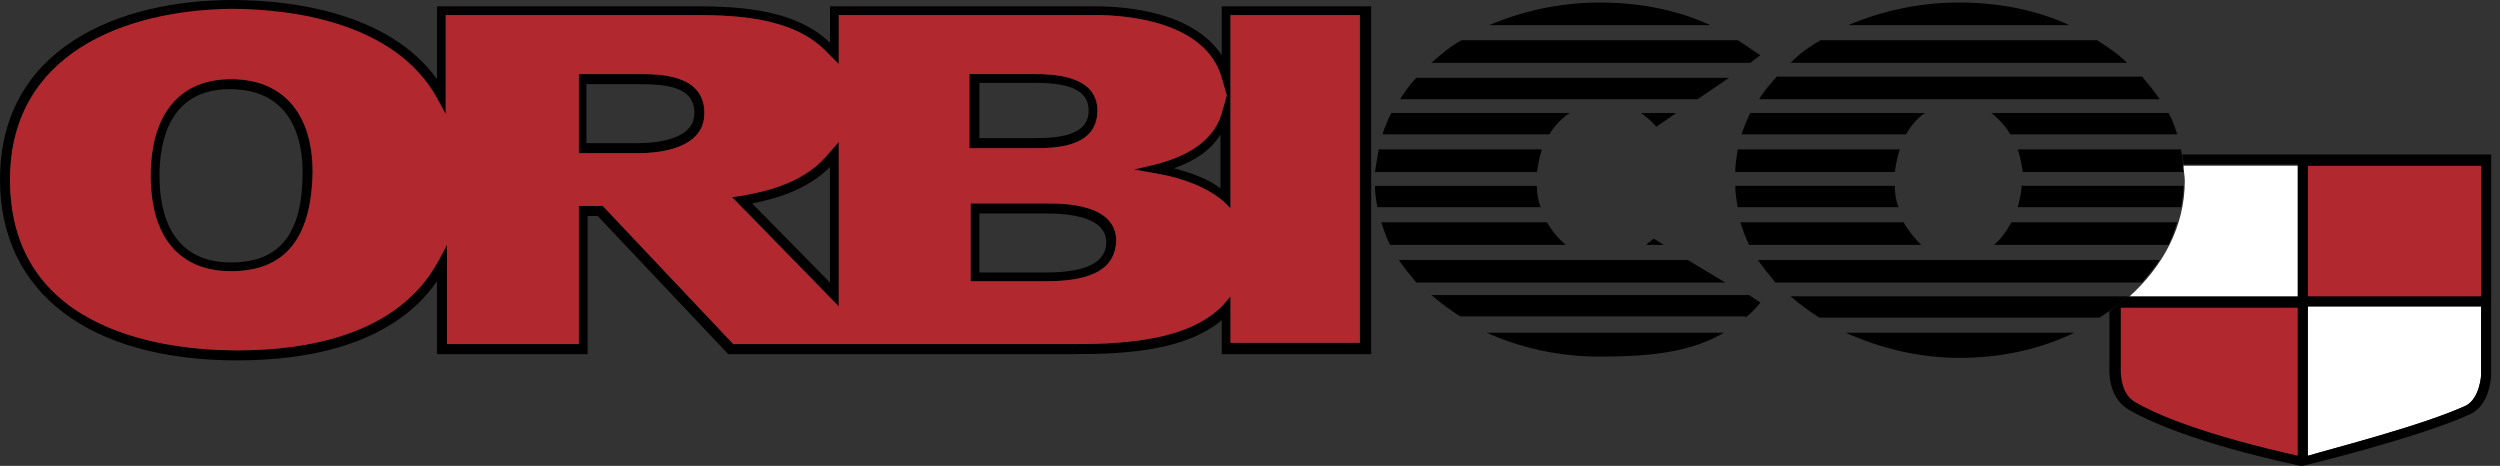 <svg fill="none" height="30" viewBox="0 0 161 30" width="161" xmlns="http://www.w3.org/2000/svg"><rect x="0" y="0" width="161" height="30" fill="#333333" stroke="none"/><path d="m63.073 8.895h3.558c1.779 0 3.477-.243 3.477-1.779 0-1.213-1.051-1.779-3.396-1.779h-3.639zm3.558.647h-4.205v-4.771h4.205c.97 0 4.043 0 4.043 2.345 0 2.426-2.83 2.426-4.043 2.426zm-28.787-.323h3.154c1.132 0 3.72-.162 3.72-1.941 0-1.698-1.779-1.86-3.639-1.86h-3.315v3.801zm3.235.647h-3.801v-5.094h3.881c1.294 0 4.205 0 4.205 2.507 0 2.345-2.992 2.588-4.286 2.588zm-26.28-4.124c-3.962 0-4.528 3.477-4.528 5.58 0 2.507.809 5.58 4.609 5.58 3.154 0 4.609-1.86 4.609-5.822 0-2.022-.647-5.337-4.69-5.337zm.081 11.725c-3.315 0-5.175-2.183-5.175-6.146 0-3.962 1.86-6.226 5.175-6.226s5.256 2.183 5.256 5.984c-.081 4.286-1.779 6.388-5.256 6.388zm48.194.081h4.286c2.588 0 3.881-.647 3.881-1.941 0-1.617-2.264-1.86-3.962-1.86h-4.205zm4.286.566h-4.852v-5.013h4.852c1.132 0 4.528 0 4.528 2.426-.081 1.779-1.536 2.588-4.528 2.588zm-18.922-5.013 5.013 5.094v-7.439c-1.456 1.456-3.396 2.022-5.013 2.345zm5.58 6.631-6.873-7.035.566-.081c1.86-.324 4.205-.889 5.741-2.83l.566-.647zm21.59-8.895c1.213.323 2.264.728 2.992 1.294v-3.477c-.566.97-1.617 1.698-2.992 2.183zm-60.647-10.189c-6.954 0-14.313 2.83-14.313 10.916 0 9.946 10.269 10.997 14.636 10.997 4.447 0 10.35-.97 12.938-5.741l.566-1.051v6.388h8.491v-8.895h1.536l.081.081 8.329 8.814h21.995c3.558 0 7.439-.323 9.542-2.507l.485-.566v2.992h8.329v-21.105h-8.329v12.453l-.485-.485c-.97-.809-2.426-1.456-4.367-1.779l-1.375-.243 1.375-.323c1.617-.404 3.72-1.294 4.286-3.315l.323-1.132-.323-1.132c-1.051-3.639-6.065-4.043-8.167-4.043h-16.496v3.154l-.485-.485-.081-.081-.081-.081-.081-.081c-2.264-2.426-6.307-2.426-8.976-2.426h-15.607v6.388l-.566-1.051c-2.749-4.933-9.461-5.66-13.181-5.66zm.323 22.561c-9.542 0-15.283-4.367-15.283-11.644 0-8.491 7.682-11.563 14.96-11.563 3.639 0 10.027.728 13.181 5.094v-4.69h16.172c2.668 0 6.712 0 9.137 2.345v-2.345h17.062c1.941 0 6.307.323 8.167 3.154v-3.154h9.623v22.399h-9.623v-2.183c-2.345 1.941-6.065 2.183-9.461 2.183h-22.318l-.081-.081-8.329-8.814h-.647v8.895h-9.704v-4.69c-2.911 4.205-8.572 5.094-12.857 5.094z" fill="#000"/><path d="m67.359 18.113h-4.852v-5.013h4.852c1.132 0 4.528 0 4.528 2.426-.081 1.779-1.536 2.588-4.528 2.588zm-4.933-13.342h4.205c.97 0 4.043 0 4.043 2.345 0 2.426-2.83 2.426-4.043 2.426h-4.205zm-8.41 14.96-6.873-7.035.566-.081c1.86-.323 4.205-.889 5.741-2.83l.566-.647zm-12.938-9.865h-3.801v-5.094h3.881c1.294 0 4.205 0 4.205 2.507 0 2.345-2.992 2.588-4.286 2.588zm-26.2 7.601c-3.315 0-5.175-2.183-5.175-6.146 0-3.962 1.86-6.226 5.175-6.226 3.315 0 5.256 2.183 5.256 5.984-.081 4.286-1.779 6.388-5.256 6.388zm64.367-16.496v12.453l-.485-.485c-.97-.809-2.426-1.456-4.367-1.779l-1.375-.243 1.375-.323c1.617-.404 3.72-1.294 4.286-3.315l.323-1.132-.323-1.132c-1.051-3.639-6.065-4.043-8.167-4.043h-16.496v3.154l-.485-.485-.081-.081-.081-.081-.081-.081c-2.264-2.426-6.307-2.426-8.976-2.426h-15.607v6.388l-.566-1.051c-2.749-4.933-9.461-5.741-13.261-5.741-6.873.081-14.232 2.911-14.232 10.997 0 9.946 10.269 10.997 14.636 10.997 4.447 0 10.35-.97 12.938-5.741l.566-1.051v6.388h8.491v-8.895h1.536l.081.081 8.329 8.814h21.995c3.558 0 7.439-.323 9.542-2.507l.485-.566v2.992h8.329v-21.105z" fill="#b1282e"/><g fill="#000"><path d="m133.262 1.617c-2.103-.97-4.529-1.456-7.116-1.456-2.588 0-5.014.566-7.116 1.456z"/><path d="m117.251 2.588c-.728.404-1.375.889-1.941 1.456h21.671c-.566-.566-1.294-1.051-1.941-1.456z"/><path d="m137.952 4.933h-23.531c-.405.485-.809.889-1.133 1.456h25.796c-.324-.485-.728-.97-1.132-1.456z"/><path d="m129.461 8.652h10.755c-.162-.485-.324-.97-.566-1.375h-11.402c.404.323.89.809 1.213 1.375z"/><path d="m122.749 8.652c.324-.566.728-1.051 1.213-1.375h-11.24c-.242.485-.404.889-.566 1.375z"/><path d="m122.022 11.078c.08-.485.161-.97.323-1.456h-10.431c-.081.485-.162.97-.162 1.456z"/><path d="m140.62 11.078c0-.485-.081-.97-.162-1.456h-10.512c.162.485.243.97.324 1.456z"/><path d="m140.458 13.342c.081-.485.162-.889.162-1.375h-10.431c0 .485-.162.97-.243 1.375z"/><path d="m122.264 13.342c-.162-.404-.242-.889-.242-1.375h-10.27c0 .485.081.97.162 1.375z"/><path d="m139.65 15.768c.242-.485.404-.97.566-1.456h-10.674c-.324.566-.647 1.051-1.132 1.456z"/><path d="m123.72 15.768c-.405-.404-.809-.889-1.132-1.456h-10.512c.161.485.323.97.566 1.456z"/><path d="m114.34 18.194h23.612c.404-.485.808-.97 1.132-1.456h-12.777c-.081 0-.161 0-.242 0s-.162 0-.243 0h-12.614c.323.485.727.97 1.132 1.456z"/><path d="m135.202 20.458c.647-.404 1.294-.889 1.86-1.375h-21.752c.566.485 1.213.97 1.86 1.375z"/><path d="m118.868 21.429c2.183.97 4.609 1.617 7.358 1.617 2.669 0 5.176-.566 7.359-1.617z"/><path d="m95.741 21.429c2.183.97 4.609 1.536 7.278 1.536 3.477 0 5.903-.324 8.005-1.536z"/><path d="m110.135 1.617c-2.103-.97-4.528-1.456-7.116-1.456s-5.014.566-7.116 1.456z"/><path d="m112.722 4.043.647-.485c-.485-.323-.97-.647-1.455-.97h-17.79c-.728.404-1.294.889-1.941 1.456z"/><path d="m109.326 6.388 2.022-1.375h-20.135c-.404.404-.728.889-1.051 1.375z"/><path d="m100.836 15.768c-.486-.404-.89-.889-1.213-1.456h-10.674c.162.485.324.97.566 1.456z"/><path d="m107.143 15.768-.647-.404c-.162.162-.323.243-.485.404z"/><path d="m91.213 18.194h19.892l-2.426-1.456h-5.013c-.081 0-.162 0-.243 0s-.162 0-.242 0h-13.1c.323.485.728.97 1.132 1.456z"/><path d="m89.596 7.278c-.243.485-.404.889-.566 1.375h10.755c.324-.566.809-1.051 1.294-1.375z"/><path d="m105.687 7.278c.324.243.728.566.971.889l1.294-.889z"/><path d="m88.787 9.623c-.081.485-.162.97-.243 1.456h10.431c.081-.485.162-.97.323-1.456z"/><path d="m88.544 11.968c0 .485.081.97.162 1.375h10.512c-.162-.404-.243-.889-.243-1.375z"/><path d="m112.399 20.458c.323-.243.647-.566.97-.97l-.727-.485h-20.459c.566.485 1.213.97 1.86 1.375h18.356z"/></g><path d="m159.784 10.674h-11.159v8.491h11.159z" fill="#b1282e"/><path d="m136.496 23.693v-3.881h11.482v9.542c-1.455-.324-7.52-1.698-10.512-3.477-1.051-.647-.97-2.183-.97-2.183z" fill="#b1282e"/><path d="m158.814 26.119c-2.83 1.294-8.571 2.749-10.189 3.235v-9.623h11.159v4.367c0 .081-.08 1.536-.97 2.022z" fill="#fff"/><path d="m140.62 10.674c0 .324.081.647.081.97 0 2.911-1.375 5.499-3.639 7.52h10.916v-8.491z" fill="#fff"/><path d="m159.784 19.084h-11.159v-8.41h11.159zm0 5.094s-.08 1.456-.97 1.941c-2.83 1.294-8.571 2.749-10.189 3.235v-9.623h11.159zm-11.806 5.175c-1.455-.324-7.52-1.698-10.512-3.477-.97-.566-.889-2.102-.889-2.183v-3.881h11.401zm-7.439-19.407c0 .243.081.404.081.647h7.358v8.491h-10.916c-.404.324-.809.647-1.213.97v3.558c0 .081-.162 1.941 1.213 2.749 3.558 2.102 10.755 3.558 11.078 3.639h.081.081c.323-.081 7.358-1.779 10.755-3.315 1.293-.566 1.374-2.426 1.374-2.507v-14.232z" fill="#000"/></svg>